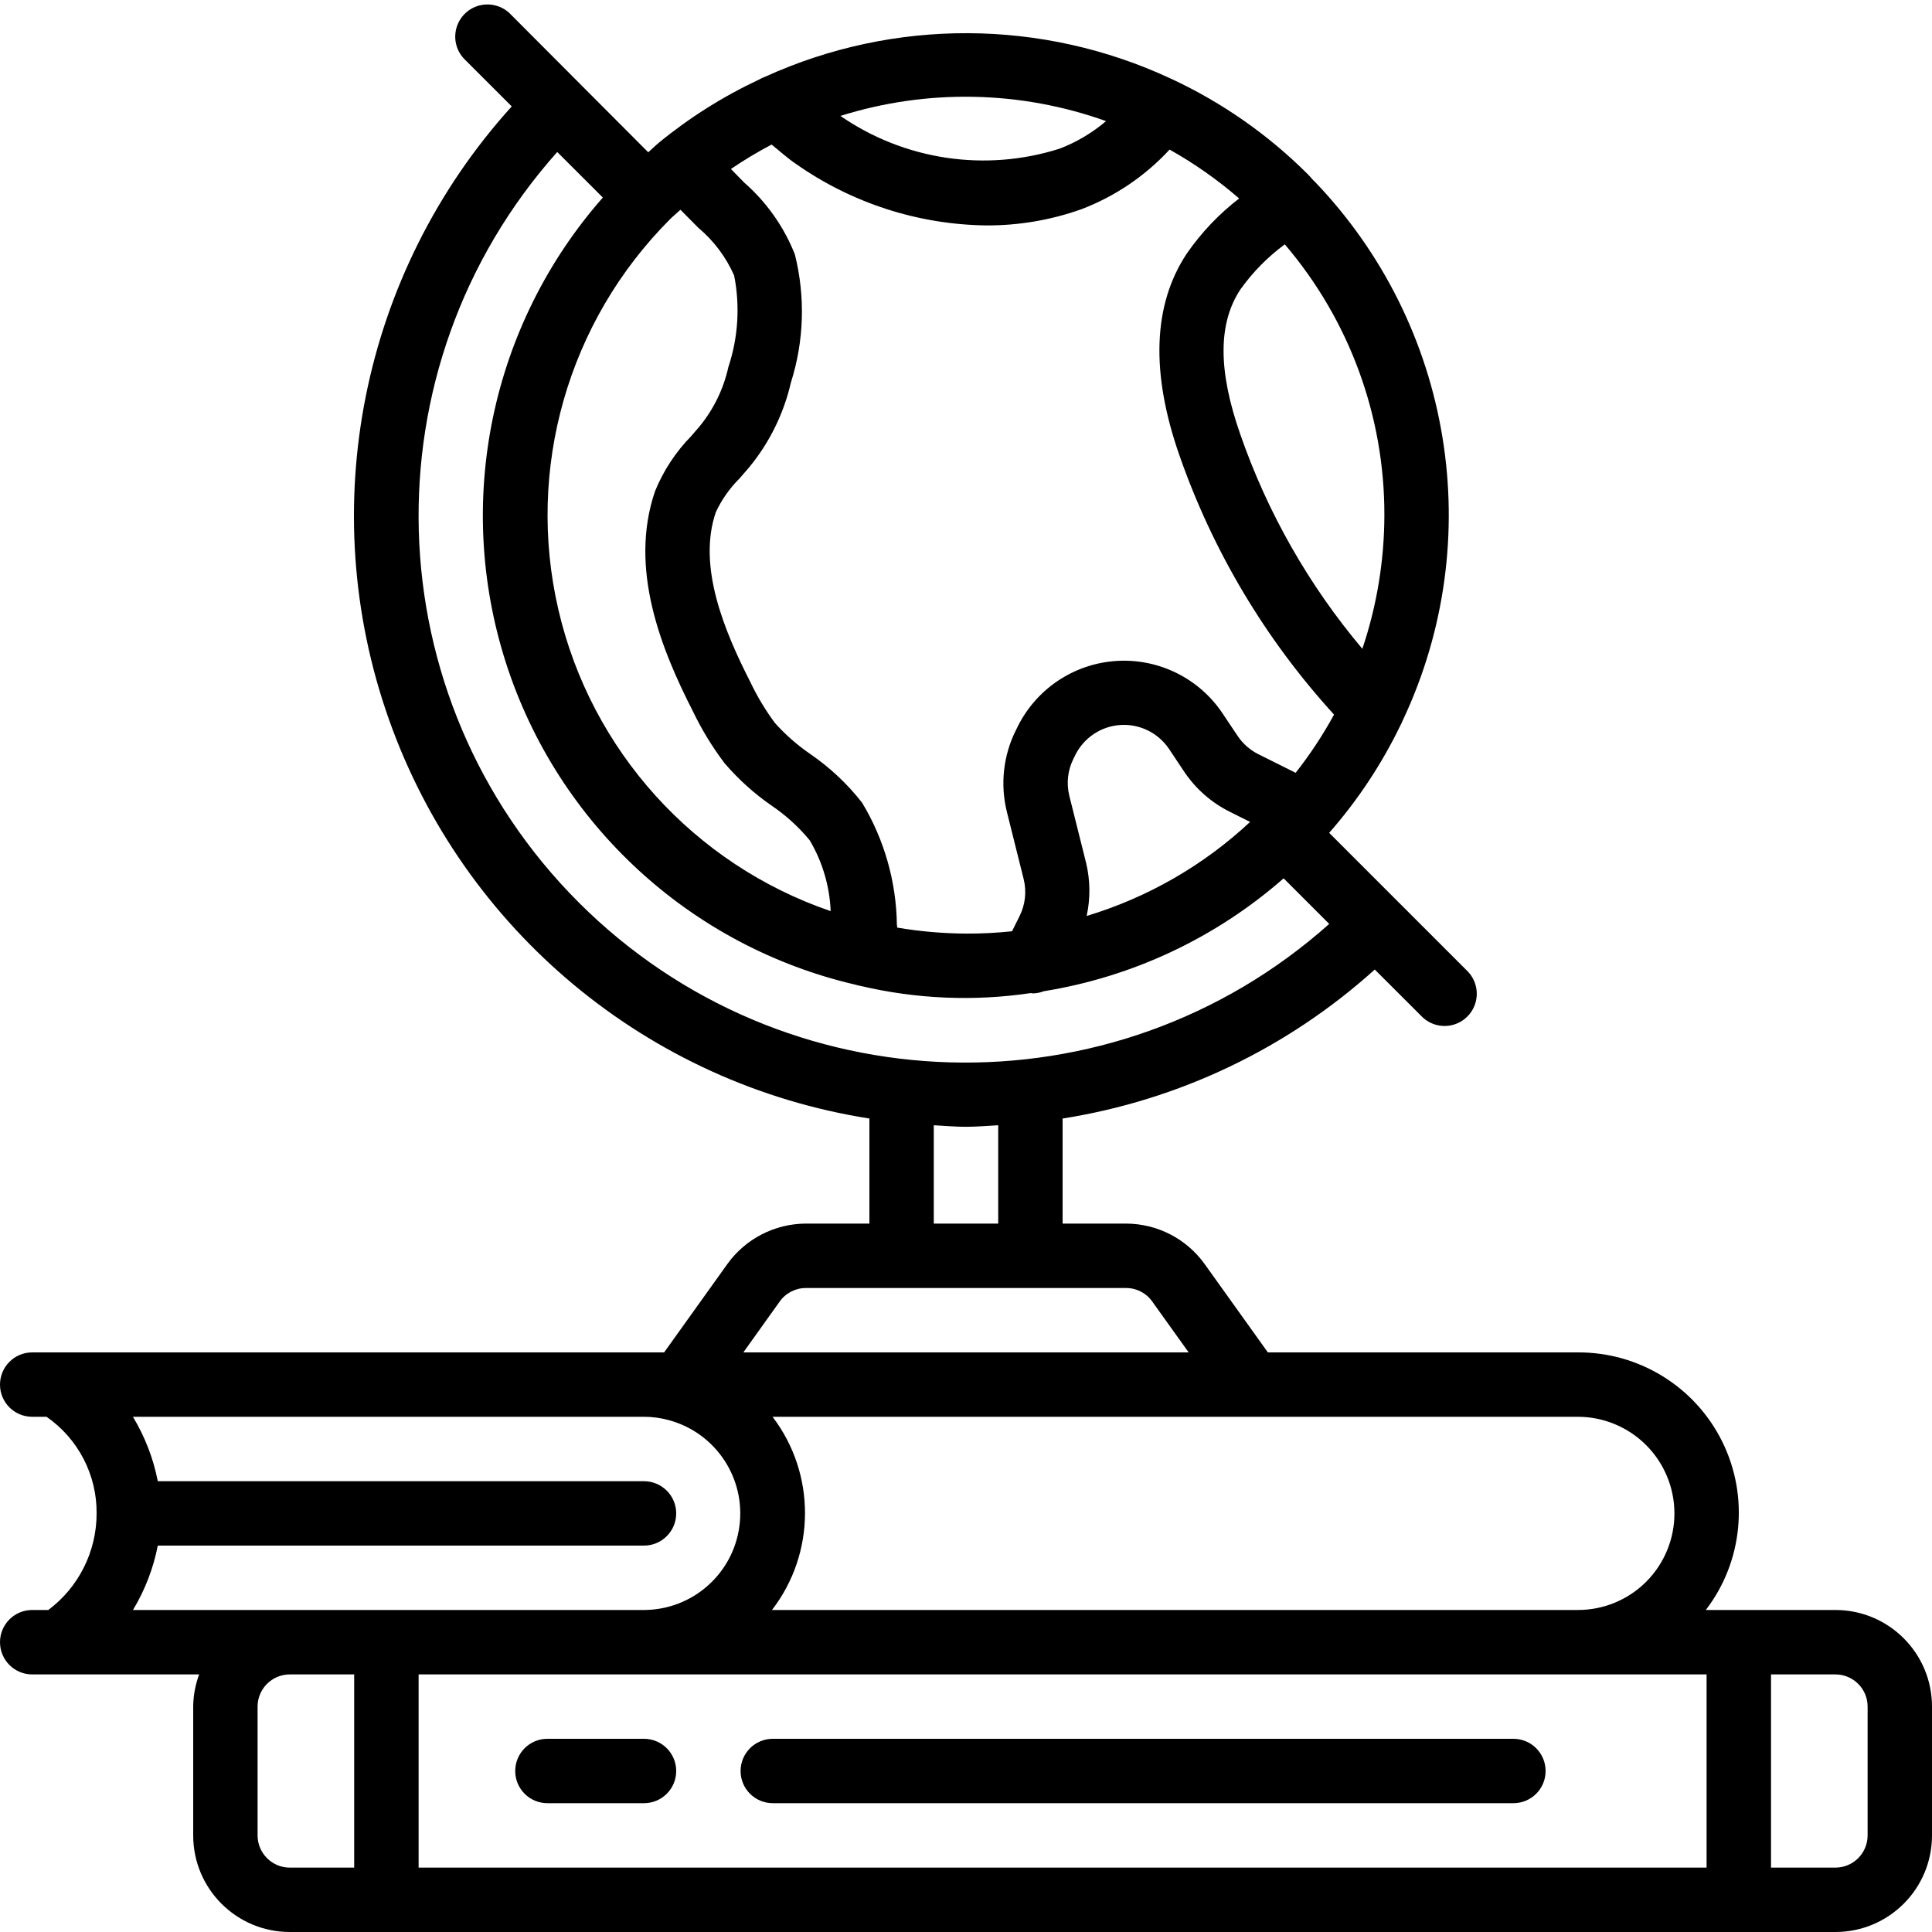 <svg width="40" height="40" viewBox="0 0 40 40" fill="none" xmlns="http://www.w3.org/2000/svg">
<path d="M38 33.333H35.317C36.086 32.329 36.217 30.974 35.654 29.841C35.091 28.708 33.932 27.994 32.667 28H26.25L24.941 26.171C24.565 25.646 23.959 25.335 23.313 25.333H22V23.158C24.408 22.778 26.653 21.706 28.463 20.073L29.429 21.038C29.596 21.211 29.844 21.281 30.077 21.22C30.31 21.159 30.492 20.977 30.553 20.744C30.614 20.511 30.545 20.263 30.371 20.095L27.519 17.243C28.112 16.568 28.61 15.815 29 15.006C29.014 14.981 29.027 14.954 29.037 14.927C30.809 11.182 30.081 6.731 27.207 3.746H27.203C27.158 3.699 27.118 3.647 27.07 3.601C26.255 2.788 25.304 2.124 24.261 1.637C24.254 1.637 24.248 1.63 24.241 1.628C21.581 0.387 18.512 0.373 15.841 1.589C15.798 1.604 15.757 1.623 15.718 1.646C14.973 1.995 14.274 2.435 13.638 2.957L13.633 2.962C13.56 3.022 13.493 3.091 13.421 3.153L10.571 0.295C10.404 0.122 10.156 0.053 9.923 0.114C9.69 0.175 9.508 0.357 9.447 0.59C9.386 0.823 9.455 1.071 9.629 1.238L10.595 2.203C7.481 5.643 6.504 10.514 8.05 14.888C9.596 19.263 13.416 22.438 18 23.158V25.333H16.687C16.041 25.335 15.434 25.647 15.058 26.172L13.75 28H0.667C0.298 28 0 28.299 0 28.667C0 29.035 0.298 29.333 0.667 29.333H0.964C1.619 29.788 2.007 30.536 2 31.333C2.001 32.12 1.63 32.862 1 33.333H0.667C0.298 33.333 0 33.632 0 34C0 34.368 0.298 34.667 0.667 34.667H4.123C4.044 34.88 4.002 35.106 4 35.333V38C4 39.105 4.895 40 6 40H38C39.105 40 40 39.105 40 38V35.333C40 34.229 39.105 33.333 38 33.333ZM34.667 31.333C34.668 31.864 34.457 32.373 34.082 32.749C33.707 33.124 33.197 33.334 32.667 33.333L15.983 33.333C16.89 32.156 16.895 30.516 15.995 29.333H32.667C33.197 29.333 33.706 29.544 34.081 29.919C34.456 30.294 34.667 30.803 34.667 31.333ZM20 19.329C19.523 19.326 19.047 19.285 18.576 19.205C18.576 19.183 18.571 19.163 18.569 19.142C18.556 18.252 18.308 17.381 17.848 16.618C17.544 16.229 17.181 15.889 16.774 15.61C16.505 15.425 16.258 15.208 16.041 14.965C15.845 14.699 15.675 14.415 15.533 14.117C15 13.071 14.435 11.727 14.82 10.605C14.942 10.344 15.108 10.107 15.312 9.905C15.379 9.828 15.445 9.751 15.509 9.677C15.93 9.167 16.226 8.565 16.375 7.92C16.648 7.06 16.676 6.142 16.457 5.267C16.23 4.694 15.87 4.184 15.407 3.779L15.133 3.499C15.404 3.314 15.685 3.146 15.975 2.993C16.142 3.127 16.302 3.274 16.479 3.393C17.634 4.205 19.008 4.649 20.42 4.667C21.09 4.67 21.755 4.557 22.386 4.333C23.083 4.068 23.709 3.645 24.215 3.097C24.728 3.384 25.211 3.724 25.655 4.109C25.237 4.431 24.871 4.816 24.571 5.25C23.871 6.305 23.819 7.71 24.417 9.423C25.11 11.412 26.2 13.239 27.62 14.795C27.389 15.218 27.123 15.621 26.825 16L26.057 15.617C25.882 15.53 25.733 15.399 25.624 15.237L25.312 14.77C24.826 14.043 23.989 13.629 23.116 13.684C22.243 13.739 21.465 14.254 21.073 15.037L21.033 15.118C20.771 15.642 20.705 16.242 20.847 16.811L21.193 18.197C21.258 18.455 21.228 18.729 21.109 18.967L20.953 19.281C20.637 19.314 20.318 19.331 20 19.329ZM13.872 4.539C13.939 4.472 14.017 4.409 14.088 4.343C14.105 4.359 14.123 4.377 14.139 4.394L14.459 4.717C14.779 4.985 15.032 5.323 15.2 5.705C15.324 6.336 15.283 6.989 15.08 7.6C14.981 8.049 14.778 8.468 14.487 8.824C14.43 8.891 14.371 8.961 14.31 9.03C13.99 9.357 13.736 9.743 13.563 10.167C13.012 11.771 13.692 13.447 14.348 14.731C14.529 15.107 14.747 15.464 14.998 15.797C15.283 16.131 15.61 16.426 15.97 16.676C16.268 16.877 16.536 17.12 16.764 17.397C17.028 17.843 17.177 18.347 17.198 18.864C14.368 17.896 12.238 15.537 11.561 12.624C10.885 9.711 11.758 6.655 13.872 4.539ZM22.487 17.867L22.14 16.48C22.075 16.221 22.105 15.947 22.225 15.709L22.265 15.627C22.445 15.27 22.8 15.035 23.199 15.01C23.598 14.985 23.98 15.174 24.203 15.505L24.514 15.972C24.752 16.328 25.078 16.616 25.462 16.807L25.882 17.017C24.918 17.917 23.761 18.583 22.498 18.964C22.577 18.602 22.573 18.227 22.487 17.867ZM28.206 13.433C27.098 12.118 26.24 10.612 25.677 8.987C25.216 7.669 25.217 6.688 25.685 5.987C25.939 5.632 26.248 5.319 26.6 5.059C27.935 6.622 28.667 8.611 28.662 10.667C28.66 11.607 28.506 12.542 28.206 13.433ZM22.899 2.508C22.612 2.752 22.286 2.945 21.935 3.079C20.399 3.566 18.726 3.315 17.4 2.4C19.195 1.836 21.126 1.873 22.898 2.507L22.899 2.508ZM11.537 3.147L12.481 4.09C10.163 6.725 9.402 10.384 10.475 13.724C11.548 17.065 14.298 19.596 17.716 20.388C17.748 20.399 17.781 20.407 17.815 20.412C18.97 20.684 20.166 20.735 21.339 20.561C21.355 20.561 21.371 20.567 21.386 20.567C21.463 20.565 21.54 20.55 21.612 20.522C23.453 20.225 25.174 19.415 26.576 18.185L27.52 19.129C23.041 23.122 16.225 22.927 11.982 18.684C7.739 14.442 7.544 7.625 11.537 3.147ZM19.333 23.297C19.555 23.309 19.777 23.329 20 23.329C20.223 23.329 20.445 23.309 20.667 23.297V25.333H19.333V23.297ZM16.142 26.948C16.267 26.771 16.47 26.666 16.687 26.667H23.313C23.53 26.666 23.733 26.771 23.857 26.948L24.61 28H15.39L16.142 26.948ZM3.267 32H13.333C13.701 32 14 31.701 14 31.333C14 30.965 13.701 30.667 13.333 30.667H3.267C3.175 30.195 3 29.744 2.752 29.333H13.333C13.509 29.333 13.684 29.357 13.853 29.404C14.819 29.668 15.44 30.604 15.309 31.596C15.178 32.588 14.334 33.33 13.333 33.333H2.753C3.001 32.922 3.175 32.471 3.267 32ZM5.333 38V35.333C5.333 34.965 5.632 34.667 6 34.667H7.333V38.667H6C5.632 38.667 5.333 38.368 5.333 38ZM8.667 38.667V34.667H35.333V38.667H8.667ZM38.667 38C38.667 38.368 38.368 38.667 38 38.667H36.667V34.667H38C38.368 34.667 38.667 34.965 38.667 35.333V38Z" fill="black"/>
<path d="M13.333 36H11.333C10.965 36 10.667 36.298 10.667 36.667C10.667 37.035 10.965 37.333 11.333 37.333H13.333C13.701 37.333 14 37.035 14 36.667C14 36.298 13.701 36 13.333 36Z" fill="black"/>
<path d="M31.333 36H16C15.632 36 15.333 36.298 15.333 36.667C15.333 37.035 15.632 37.333 16 37.333H31.333C31.702 37.333 32 37.035 32 36.667C32 36.298 31.702 36 31.333 36Z" fill="black"/>
</svg>
